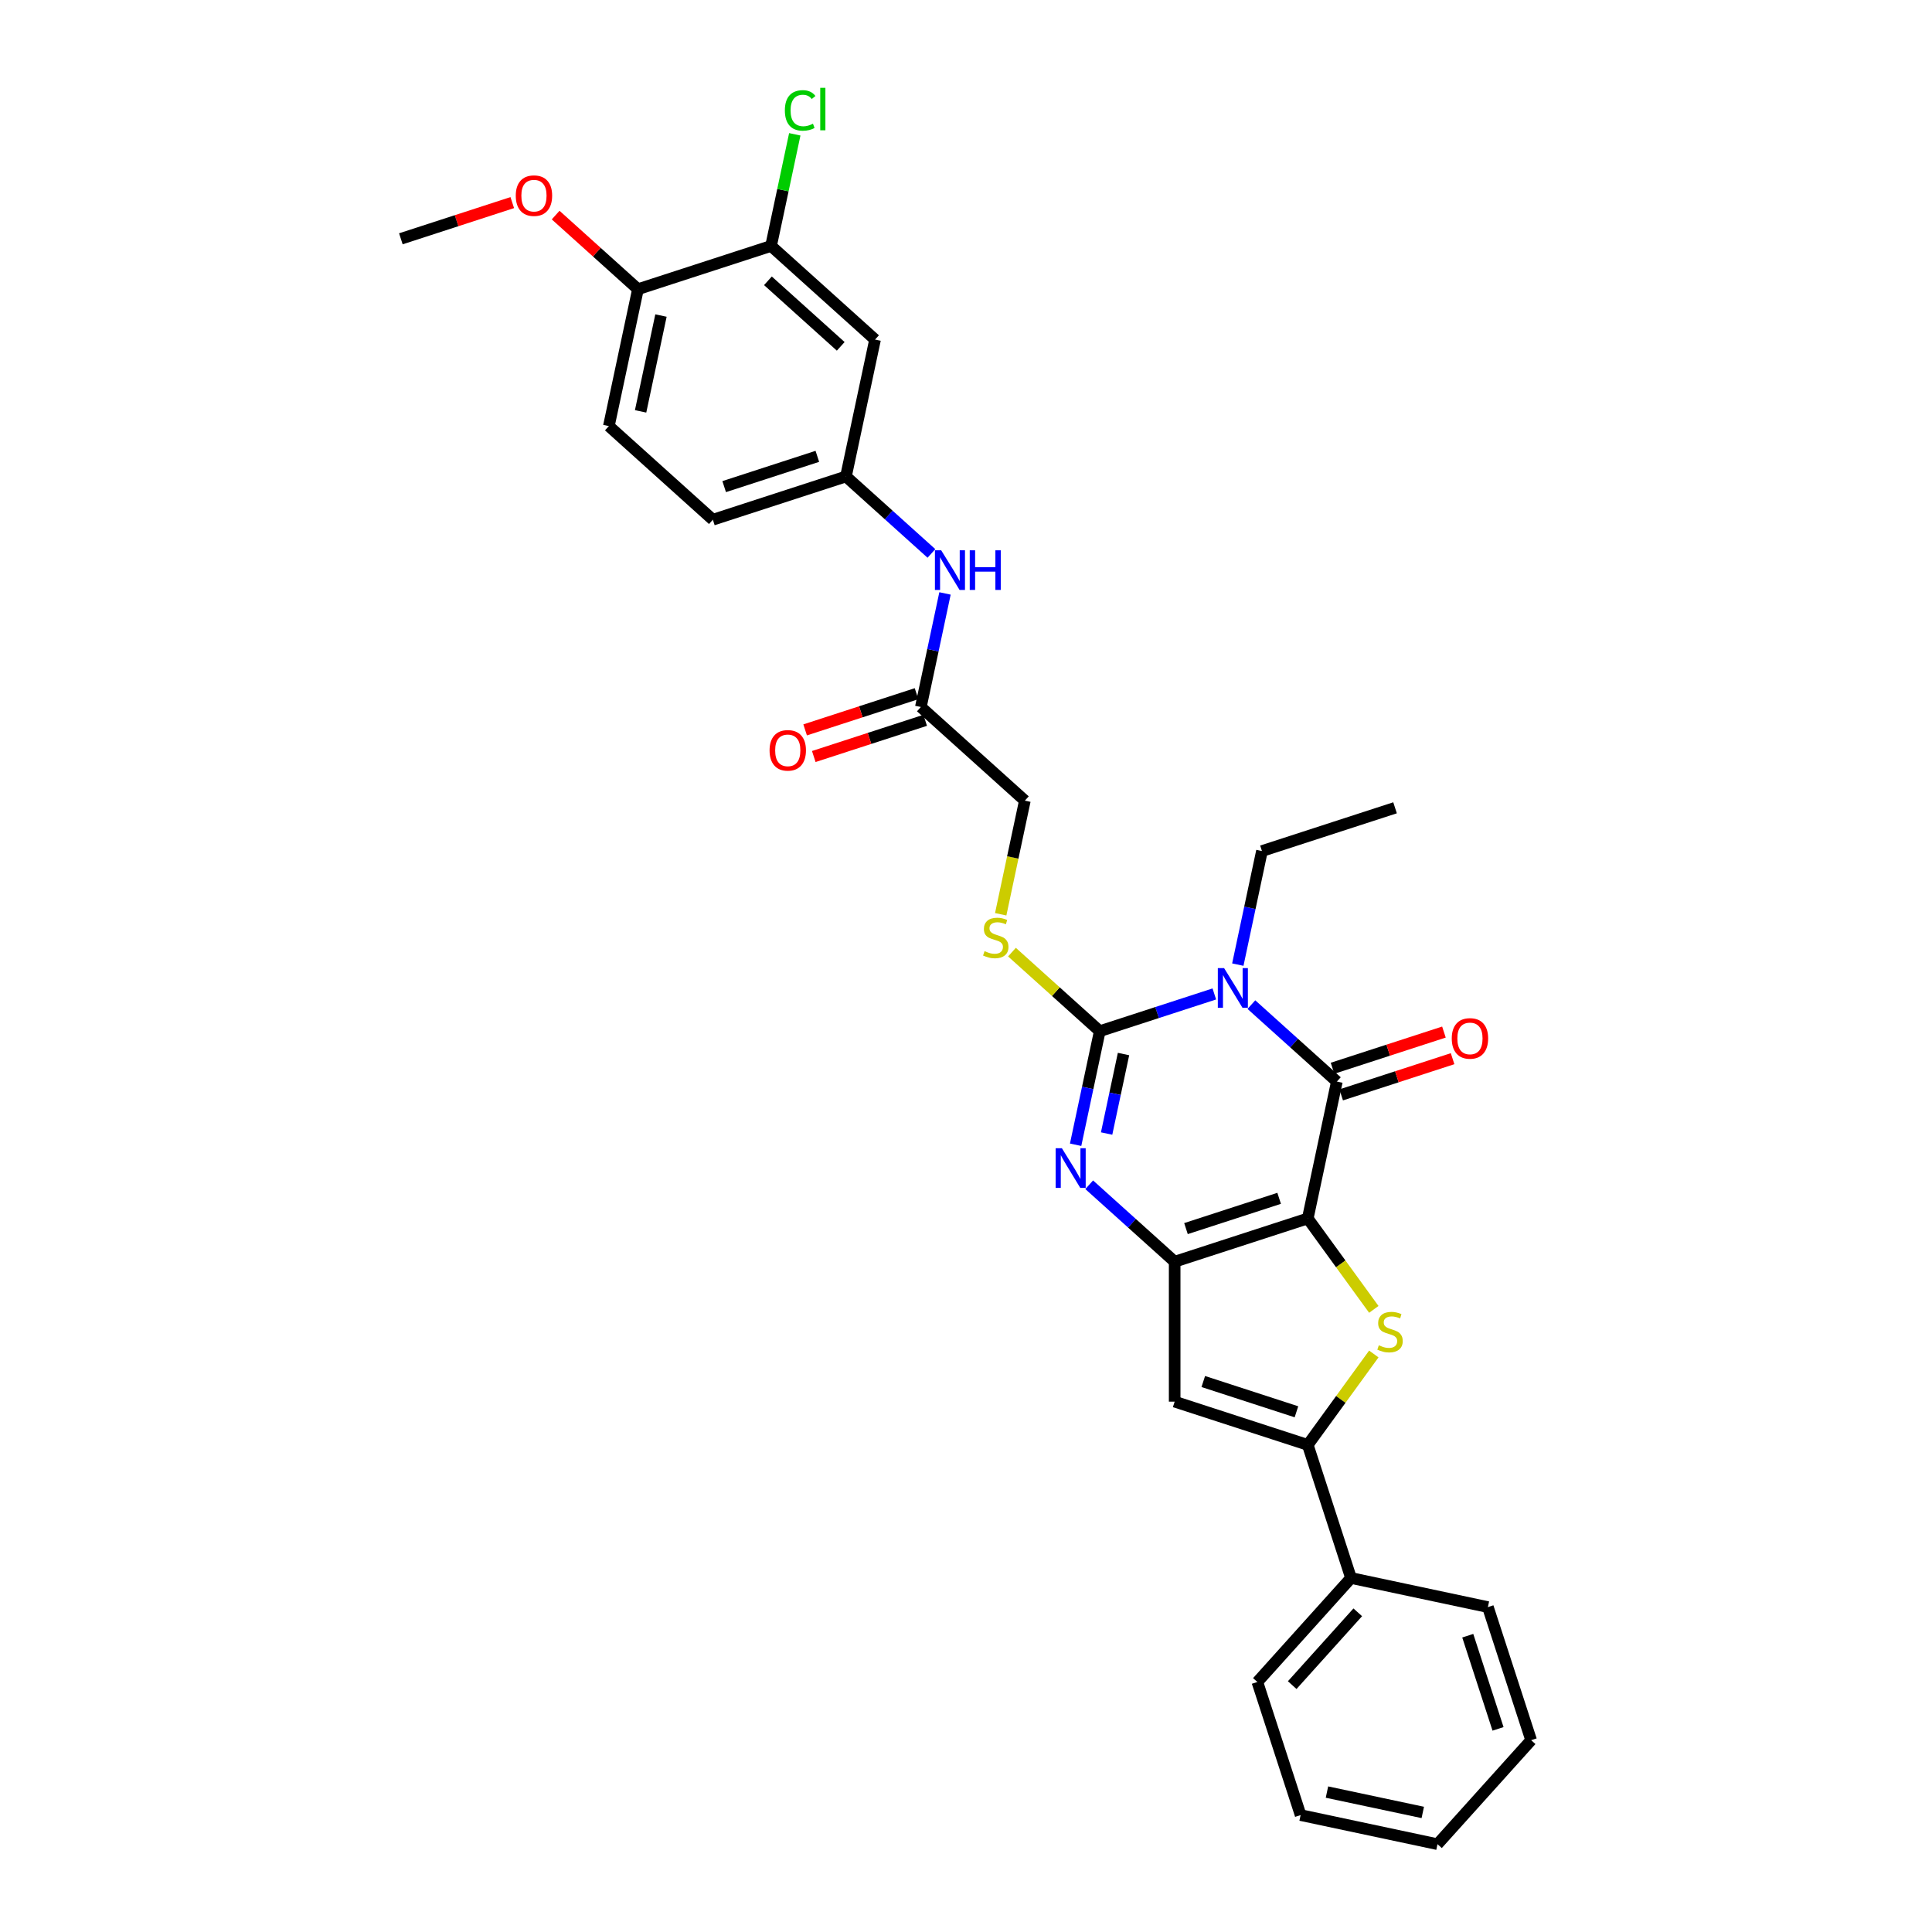 <?xml version='1.0' encoding='iso-8859-1'?>
<svg version='1.1' baseProfile='full'
              xmlns='http://www.w3.org/2000/svg'
                      xmlns:rdkit='http://www.rdkit.org/xml'
                      xmlns:xlink='http://www.w3.org/1999/xlink'
                  xml:space='preserve'
width='1000px' height='1000px' viewBox='0 0 1000 1000'>
<!-- END OF HEADER -->
<rect style='opacity:1.0;fill:#FFFFFF;stroke:none' width='1000' height='1000' x='0' y='0'> </rect>
<path class='bond-1' d='M 676.895,630.672 L 608.005,653.056' style='fill:none;fill-rule:evenodd;stroke:#000000;stroke-width:6px;stroke-linecap:butt;stroke-linejoin:miter;stroke-opacity:1' />
<path class='bond-1' d='M 662.084,620.252 L 613.861,635.92' style='fill:none;fill-rule:evenodd;stroke:#000000;stroke-width:6px;stroke-linecap:butt;stroke-linejoin:miter;stroke-opacity:1' />
<path class='bond-2' d='M 676.895,630.672 L 691.955,559.82' style='fill:none;fill-rule:evenodd;stroke:#000000;stroke-width:6px;stroke-linecap:butt;stroke-linejoin:miter;stroke-opacity:1' />
<path class='bond-5' d='M 676.895,630.672 L 693.989,654.2' style='fill:none;fill-rule:evenodd;stroke:#000000;stroke-width:6px;stroke-linecap:butt;stroke-linejoin:miter;stroke-opacity:1' />
<path class='bond-5' d='M 693.989,654.2 L 711.083,677.729' style='fill:none;fill-rule:evenodd;stroke:#CCCC00;stroke-width:6px;stroke-linecap:butt;stroke-linejoin:miter;stroke-opacity:1' />
<path class='bond-0' d='M 647.715,519.986 L 669.835,539.903' style='fill:none;fill-rule:evenodd;stroke:#0000FF;stroke-width:6px;stroke-linecap:butt;stroke-linejoin:miter;stroke-opacity:1' />
<path class='bond-0' d='M 669.835,539.903 L 691.955,559.82' style='fill:none;fill-rule:evenodd;stroke:#000000;stroke-width:6px;stroke-linecap:butt;stroke-linejoin:miter;stroke-opacity:1' />
<path class='bond-3' d='M 628.534,514.467 L 598.885,524.101' style='fill:none;fill-rule:evenodd;stroke:#0000FF;stroke-width:6px;stroke-linecap:butt;stroke-linejoin:miter;stroke-opacity:1' />
<path class='bond-3' d='M 598.885,524.101 L 569.235,533.735' style='fill:none;fill-rule:evenodd;stroke:#000000;stroke-width:6px;stroke-linecap:butt;stroke-linejoin:miter;stroke-opacity:1' />
<path class='bond-18' d='M 640.69,499.283 L 646.938,469.891' style='fill:none;fill-rule:evenodd;stroke:#0000FF;stroke-width:6px;stroke-linecap:butt;stroke-linejoin:miter;stroke-opacity:1' />
<path class='bond-18' d='M 646.938,469.891 L 653.185,440.499' style='fill:none;fill-rule:evenodd;stroke:#000000;stroke-width:6px;stroke-linecap:butt;stroke-linejoin:miter;stroke-opacity:1' />
<path class='bond-4' d='M 608.005,653.056 L 585.885,633.139' style='fill:none;fill-rule:evenodd;stroke:#000000;stroke-width:6px;stroke-linecap:butt;stroke-linejoin:miter;stroke-opacity:1' />
<path class='bond-4' d='M 585.885,633.139 L 563.765,613.223' style='fill:none;fill-rule:evenodd;stroke:#0000FF;stroke-width:6px;stroke-linecap:butt;stroke-linejoin:miter;stroke-opacity:1' />
<path class='bond-7' d='M 608.005,653.056 L 608.005,725.491' style='fill:none;fill-rule:evenodd;stroke:#000000;stroke-width:6px;stroke-linecap:butt;stroke-linejoin:miter;stroke-opacity:1' />
<path class='bond-12' d='M 694.193,566.709 L 723.025,557.341' style='fill:none;fill-rule:evenodd;stroke:#000000;stroke-width:6px;stroke-linecap:butt;stroke-linejoin:miter;stroke-opacity:1' />
<path class='bond-12' d='M 723.025,557.341 L 751.856,547.973' style='fill:none;fill-rule:evenodd;stroke:#FF0000;stroke-width:6px;stroke-linecap:butt;stroke-linejoin:miter;stroke-opacity:1' />
<path class='bond-12' d='M 689.716,552.931 L 718.548,543.563' style='fill:none;fill-rule:evenodd;stroke:#000000;stroke-width:6px;stroke-linecap:butt;stroke-linejoin:miter;stroke-opacity:1' />
<path class='bond-12' d='M 718.548,543.563 L 747.379,534.195' style='fill:none;fill-rule:evenodd;stroke:#FF0000;stroke-width:6px;stroke-linecap:butt;stroke-linejoin:miter;stroke-opacity:1' />
<path class='bond-8' d='M 569.235,533.735 L 546.514,513.277' style='fill:none;fill-rule:evenodd;stroke:#000000;stroke-width:6px;stroke-linecap:butt;stroke-linejoin:miter;stroke-opacity:1' />
<path class='bond-8' d='M 546.514,513.277 L 523.793,492.819' style='fill:none;fill-rule:evenodd;stroke:#CCCC00;stroke-width:6px;stroke-linecap:butt;stroke-linejoin:miter;stroke-opacity:1' />
<path class='bond-32' d='M 569.235,533.735 L 562.987,563.127' style='fill:none;fill-rule:evenodd;stroke:#000000;stroke-width:6px;stroke-linecap:butt;stroke-linejoin:miter;stroke-opacity:1' />
<path class='bond-32' d='M 562.987,563.127 L 556.74,592.52' style='fill:none;fill-rule:evenodd;stroke:#0000FF;stroke-width:6px;stroke-linecap:butt;stroke-linejoin:miter;stroke-opacity:1' />
<path class='bond-32' d='M 581.531,545.565 L 577.158,566.139' style='fill:none;fill-rule:evenodd;stroke:#000000;stroke-width:6px;stroke-linecap:butt;stroke-linejoin:miter;stroke-opacity:1' />
<path class='bond-32' d='M 577.158,566.139 L 572.784,586.714' style='fill:none;fill-rule:evenodd;stroke:#0000FF;stroke-width:6px;stroke-linecap:butt;stroke-linejoin:miter;stroke-opacity:1' />
<path class='bond-6' d='M 711.083,700.819 L 693.989,724.347' style='fill:none;fill-rule:evenodd;stroke:#CCCC00;stroke-width:6px;stroke-linecap:butt;stroke-linejoin:miter;stroke-opacity:1' />
<path class='bond-6' d='M 693.989,724.347 L 676.895,747.875' style='fill:none;fill-rule:evenodd;stroke:#000000;stroke-width:6px;stroke-linecap:butt;stroke-linejoin:miter;stroke-opacity:1' />
<path class='bond-15' d='M 676.895,747.875 L 699.278,816.765' style='fill:none;fill-rule:evenodd;stroke:#000000;stroke-width:6px;stroke-linecap:butt;stroke-linejoin:miter;stroke-opacity:1' />
<path class='bond-31' d='M 676.895,747.875 L 608.005,725.491' style='fill:none;fill-rule:evenodd;stroke:#000000;stroke-width:6px;stroke-linecap:butt;stroke-linejoin:miter;stroke-opacity:1' />
<path class='bond-31' d='M 671.038,730.74 L 622.815,715.071' style='fill:none;fill-rule:evenodd;stroke:#000000;stroke-width:6px;stroke-linecap:butt;stroke-linejoin:miter;stroke-opacity:1' />
<path class='bond-19' d='M 517.964,473.227 L 524.214,443.821' style='fill:none;fill-rule:evenodd;stroke:#CCCC00;stroke-width:6px;stroke-linecap:butt;stroke-linejoin:miter;stroke-opacity:1' />
<path class='bond-19' d='M 524.214,443.821 L 530.465,414.414' style='fill:none;fill-rule:evenodd;stroke:#000000;stroke-width:6px;stroke-linecap:butt;stroke-linejoin:miter;stroke-opacity:1' />
<path class='bond-9' d='M 399.095,127.303 L 452.925,175.771' style='fill:none;fill-rule:evenodd;stroke:#000000;stroke-width:6px;stroke-linecap:butt;stroke-linejoin:miter;stroke-opacity:1' />
<path class='bond-9' d='M 397.476,145.339 L 435.157,179.267' style='fill:none;fill-rule:evenodd;stroke:#000000;stroke-width:6px;stroke-linecap:butt;stroke-linejoin:miter;stroke-opacity:1' />
<path class='bond-21' d='M 399.095,127.303 L 405.237,98.41' style='fill:none;fill-rule:evenodd;stroke:#000000;stroke-width:6px;stroke-linecap:butt;stroke-linejoin:miter;stroke-opacity:1' />
<path class='bond-21' d='M 405.237,98.41 L 411.378,69.518' style='fill:none;fill-rule:evenodd;stroke:#00CC00;stroke-width:6px;stroke-linecap:butt;stroke-linejoin:miter;stroke-opacity:1' />
<path class='bond-34' d='M 399.095,127.303 L 330.205,149.686' style='fill:none;fill-rule:evenodd;stroke:#000000;stroke-width:6px;stroke-linecap:butt;stroke-linejoin:miter;stroke-opacity:1' />
<path class='bond-10' d='M 452.925,175.771 L 437.865,246.624' style='fill:none;fill-rule:evenodd;stroke:#000000;stroke-width:6px;stroke-linecap:butt;stroke-linejoin:miter;stroke-opacity:1' />
<path class='bond-11' d='M 476.635,365.945 L 530.465,414.414' style='fill:none;fill-rule:evenodd;stroke:#000000;stroke-width:6px;stroke-linecap:butt;stroke-linejoin:miter;stroke-opacity:1' />
<path class='bond-13' d='M 476.635,365.945 L 482.883,336.553' style='fill:none;fill-rule:evenodd;stroke:#000000;stroke-width:6px;stroke-linecap:butt;stroke-linejoin:miter;stroke-opacity:1' />
<path class='bond-13' d='M 482.883,336.553 L 489.13,307.16' style='fill:none;fill-rule:evenodd;stroke:#0000FF;stroke-width:6px;stroke-linecap:butt;stroke-linejoin:miter;stroke-opacity:1' />
<path class='bond-17' d='M 474.397,359.056 L 445.565,368.424' style='fill:none;fill-rule:evenodd;stroke:#000000;stroke-width:6px;stroke-linecap:butt;stroke-linejoin:miter;stroke-opacity:1' />
<path class='bond-17' d='M 445.565,368.424 L 416.734,377.792' style='fill:none;fill-rule:evenodd;stroke:#FF0000;stroke-width:6px;stroke-linecap:butt;stroke-linejoin:miter;stroke-opacity:1' />
<path class='bond-17' d='M 478.873,372.834 L 450.042,382.202' style='fill:none;fill-rule:evenodd;stroke:#000000;stroke-width:6px;stroke-linecap:butt;stroke-linejoin:miter;stroke-opacity:1' />
<path class='bond-17' d='M 450.042,382.202 L 421.211,391.57' style='fill:none;fill-rule:evenodd;stroke:#FF0000;stroke-width:6px;stroke-linecap:butt;stroke-linejoin:miter;stroke-opacity:1' />
<path class='bond-14' d='M 482.105,286.457 L 459.985,266.541' style='fill:none;fill-rule:evenodd;stroke:#0000FF;stroke-width:6px;stroke-linecap:butt;stroke-linejoin:miter;stroke-opacity:1' />
<path class='bond-14' d='M 459.985,266.541 L 437.865,246.624' style='fill:none;fill-rule:evenodd;stroke:#000000;stroke-width:6px;stroke-linecap:butt;stroke-linejoin:miter;stroke-opacity:1' />
<path class='bond-22' d='M 437.865,246.624 L 368.975,269.008' style='fill:none;fill-rule:evenodd;stroke:#000000;stroke-width:6px;stroke-linecap:butt;stroke-linejoin:miter;stroke-opacity:1' />
<path class='bond-22' d='M 423.055,236.203 L 374.832,251.872' style='fill:none;fill-rule:evenodd;stroke:#000000;stroke-width:6px;stroke-linecap:butt;stroke-linejoin:miter;stroke-opacity:1' />
<path class='bond-24' d='M 699.278,816.765 L 650.81,870.595' style='fill:none;fill-rule:evenodd;stroke:#000000;stroke-width:6px;stroke-linecap:butt;stroke-linejoin:miter;stroke-opacity:1' />
<path class='bond-24' d='M 702.774,834.533 L 668.846,872.214' style='fill:none;fill-rule:evenodd;stroke:#000000;stroke-width:6px;stroke-linecap:butt;stroke-linejoin:miter;stroke-opacity:1' />
<path class='bond-25' d='M 699.278,816.765 L 770.131,831.825' style='fill:none;fill-rule:evenodd;stroke:#000000;stroke-width:6px;stroke-linecap:butt;stroke-linejoin:miter;stroke-opacity:1' />
<path class='bond-16' d='M 330.205,149.686 L 315.145,220.539' style='fill:none;fill-rule:evenodd;stroke:#000000;stroke-width:6px;stroke-linecap:butt;stroke-linejoin:miter;stroke-opacity:1' />
<path class='bond-16' d='M 342.117,163.326 L 331.575,212.923' style='fill:none;fill-rule:evenodd;stroke:#000000;stroke-width:6px;stroke-linecap:butt;stroke-linejoin:miter;stroke-opacity:1' />
<path class='bond-23' d='M 330.205,149.686 L 308.904,130.507' style='fill:none;fill-rule:evenodd;stroke:#000000;stroke-width:6px;stroke-linecap:butt;stroke-linejoin:miter;stroke-opacity:1' />
<path class='bond-23' d='M 308.904,130.507 L 287.603,111.327' style='fill:none;fill-rule:evenodd;stroke:#FF0000;stroke-width:6px;stroke-linecap:butt;stroke-linejoin:miter;stroke-opacity:1' />
<path class='bond-27' d='M 653.185,440.499 L 722.075,418.115' style='fill:none;fill-rule:evenodd;stroke:#000000;stroke-width:6px;stroke-linecap:butt;stroke-linejoin:miter;stroke-opacity:1' />
<path class='bond-20' d='M 315.145,220.539 L 368.975,269.008' style='fill:none;fill-rule:evenodd;stroke:#000000;stroke-width:6px;stroke-linecap:butt;stroke-linejoin:miter;stroke-opacity:1' />
<path class='bond-26' d='M 265.148,104.866 L 236.317,114.234' style='fill:none;fill-rule:evenodd;stroke:#FF0000;stroke-width:6px;stroke-linecap:butt;stroke-linejoin:miter;stroke-opacity:1' />
<path class='bond-26' d='M 236.317,114.234 L 207.485,123.601' style='fill:none;fill-rule:evenodd;stroke:#000000;stroke-width:6px;stroke-linecap:butt;stroke-linejoin:miter;stroke-opacity:1' />
<path class='bond-28' d='M 650.81,870.595 L 673.194,939.485' style='fill:none;fill-rule:evenodd;stroke:#000000;stroke-width:6px;stroke-linecap:butt;stroke-linejoin:miter;stroke-opacity:1' />
<path class='bond-29' d='M 770.131,831.825 L 792.515,900.716' style='fill:none;fill-rule:evenodd;stroke:#000000;stroke-width:6px;stroke-linecap:butt;stroke-linejoin:miter;stroke-opacity:1' />
<path class='bond-29' d='M 759.71,846.636 L 775.379,894.859' style='fill:none;fill-rule:evenodd;stroke:#000000;stroke-width:6px;stroke-linecap:butt;stroke-linejoin:miter;stroke-opacity:1' />
<path class='bond-33' d='M 673.194,939.485 L 744.046,954.545' style='fill:none;fill-rule:evenodd;stroke:#000000;stroke-width:6px;stroke-linecap:butt;stroke-linejoin:miter;stroke-opacity:1' />
<path class='bond-33' d='M 686.833,927.574 L 736.43,938.116' style='fill:none;fill-rule:evenodd;stroke:#000000;stroke-width:6px;stroke-linecap:butt;stroke-linejoin:miter;stroke-opacity:1' />
<path class='bond-30' d='M 792.515,900.716 L 744.046,954.545' style='fill:none;fill-rule:evenodd;stroke:#000000;stroke-width:6px;stroke-linecap:butt;stroke-linejoin:miter;stroke-opacity:1' />
<path  class='atom-1' d='M 633.59 501.094
L 640.312 511.96
Q 640.979 513.032, 642.051 514.973
Q 643.123 516.914, 643.181 517.03
L 643.181 501.094
L 645.904 501.094
L 645.904 521.608
L 643.094 521.608
L 635.879 509.729
Q 635.039 508.338, 634.141 506.744
Q 633.272 505.151, 633.011 504.658
L 633.011 521.608
L 630.345 521.608
L 630.345 501.094
L 633.59 501.094
' fill='#0000FF'/>
<path  class='atom-5' d='M 549.64 594.33
L 556.362 605.196
Q 557.029 606.268, 558.101 608.209
Q 559.173 610.15, 559.231 610.266
L 559.231 594.33
L 561.954 594.33
L 561.954 614.844
L 559.144 614.844
L 551.929 602.965
Q 551.089 601.574, 550.191 599.98
Q 549.321 598.387, 549.061 597.894
L 549.061 614.844
L 546.395 614.844
L 546.395 594.33
L 549.64 594.33
' fill='#0000FF'/>
<path  class='atom-6' d='M 713.676 696.314
Q 713.908 696.401, 714.864 696.807
Q 715.82 697.213, 716.863 697.473
Q 717.936 697.705, 718.979 697.705
Q 720.92 697.705, 722.05 696.778
Q 723.18 695.822, 723.18 694.17
Q 723.18 693.04, 722.6 692.345
Q 722.05 691.65, 721.181 691.273
Q 720.311 690.896, 718.863 690.462
Q 717.037 689.911, 715.936 689.39
Q 714.864 688.868, 714.082 687.767
Q 713.329 686.666, 713.329 684.812
Q 713.329 682.233, 715.067 680.639
Q 716.834 679.046, 720.311 679.046
Q 722.687 679.046, 725.382 680.176
L 724.715 682.407
Q 722.253 681.393, 720.398 681.393
Q 718.399 681.393, 717.298 682.233
Q 716.197 683.044, 716.226 684.464
Q 716.226 685.565, 716.777 686.231
Q 717.356 686.898, 718.167 687.274
Q 719.008 687.651, 720.398 688.086
Q 722.253 688.665, 723.354 689.245
Q 724.455 689.824, 725.237 691.012
Q 726.048 692.171, 726.048 694.17
Q 726.048 697.01, 724.136 698.545
Q 722.253 700.052, 719.094 700.052
Q 717.269 700.052, 715.878 699.646
Q 714.517 699.27, 712.894 698.603
L 713.676 696.314
' fill='#CCCC00'/>
<path  class='atom-9' d='M 509.61 492.307
Q 509.842 492.394, 510.798 492.799
Q 511.754 493.205, 512.797 493.466
Q 513.869 493.698, 514.912 493.698
Q 516.854 493.698, 517.984 492.77
Q 519.114 491.814, 519.114 490.163
Q 519.114 489.033, 518.534 488.337
Q 517.984 487.642, 517.114 487.265
Q 516.245 486.889, 514.796 486.454
Q 512.971 485.904, 511.87 485.382
Q 510.798 484.861, 510.016 483.76
Q 509.262 482.659, 509.262 480.804
Q 509.262 478.225, 511.001 476.632
Q 512.768 475.038, 516.245 475.038
Q 518.621 475.038, 521.316 476.168
L 520.649 478.399
Q 518.186 477.385, 516.332 477.385
Q 514.333 477.385, 513.232 478.225
Q 512.131 479.037, 512.16 480.456
Q 512.16 481.557, 512.71 482.224
Q 513.29 482.89, 514.101 483.267
Q 514.941 483.644, 516.332 484.078
Q 518.186 484.658, 519.287 485.237
Q 520.388 485.817, 521.171 487.005
Q 521.982 488.164, 521.982 490.163
Q 521.982 493.002, 520.07 494.538
Q 518.186 496.045, 515.028 496.045
Q 513.203 496.045, 511.812 495.639
Q 510.45 495.262, 508.828 494.596
L 509.61 492.307
' fill='#CCCC00'/>
<path  class='atom-13' d='M 751.428 537.494
Q 751.428 532.568, 753.862 529.816
Q 756.296 527.063, 760.845 527.063
Q 765.394 527.063, 767.828 529.816
Q 770.262 532.568, 770.262 537.494
Q 770.262 542.478, 767.799 545.317
Q 765.336 548.128, 760.845 548.128
Q 756.325 548.128, 753.862 545.317
Q 751.428 542.507, 751.428 537.494
M 760.845 545.81
Q 763.974 545.81, 765.655 543.723
Q 767.364 541.608, 767.364 537.494
Q 767.364 533.467, 765.655 531.438
Q 763.974 529.381, 760.845 529.381
Q 757.716 529.381, 756.006 531.409
Q 754.326 533.438, 754.326 537.494
Q 754.326 541.637, 756.006 543.723
Q 757.716 545.81, 760.845 545.81
' fill='#FF0000'/>
<path  class='atom-14' d='M 487.161 284.836
L 493.883 295.701
Q 494.549 296.773, 495.621 298.714
Q 496.693 300.656, 496.751 300.771
L 496.751 284.836
L 499.475 284.836
L 499.475 305.349
L 496.664 305.349
L 489.45 293.47
Q 488.609 292.079, 487.711 290.486
Q 486.842 288.892, 486.581 288.4
L 486.581 305.349
L 483.916 305.349
L 483.916 284.836
L 487.161 284.836
' fill='#0000FF'/>
<path  class='atom-14' d='M 501.938 284.836
L 504.719 284.836
L 504.719 293.557
L 515.208 293.557
L 515.208 284.836
L 517.989 284.836
L 517.989 305.349
L 515.208 305.349
L 515.208 295.875
L 504.719 295.875
L 504.719 305.349
L 501.938 305.349
L 501.938 284.836
' fill='#0000FF'/>
<path  class='atom-18' d='M 398.328 388.387
Q 398.328 383.461, 400.762 380.709
Q 403.196 377.956, 407.745 377.956
Q 412.294 377.956, 414.728 380.709
Q 417.162 383.461, 417.162 388.387
Q 417.162 393.37, 414.699 396.21
Q 412.236 399.02, 407.745 399.02
Q 403.225 399.02, 400.762 396.21
Q 398.328 393.399, 398.328 388.387
M 407.745 396.702
Q 410.874 396.702, 412.555 394.616
Q 414.264 392.501, 414.264 388.387
Q 414.264 384.359, 412.555 382.331
Q 410.874 380.274, 407.745 380.274
Q 404.616 380.274, 402.906 382.302
Q 401.226 384.33, 401.226 388.387
Q 401.226 392.53, 402.906 394.616
Q 404.616 396.702, 407.745 396.702
' fill='#FF0000'/>
<path  class='atom-22' d='M 406.246 57.16
Q 406.246 52.061, 408.622 49.395
Q 411.026 46.7, 415.575 46.7
Q 419.806 46.7, 422.066 49.685
L 420.153 51.249
Q 418.502 49.076, 415.575 49.076
Q 412.475 49.076, 410.824 51.163
Q 409.201 53.22, 409.201 57.16
Q 409.201 61.217, 410.882 63.303
Q 412.591 65.389, 415.894 65.389
Q 418.154 65.389, 420.791 64.027
L 421.602 66.2
Q 420.53 66.895, 418.907 67.301
Q 417.285 67.707, 415.488 67.707
Q 411.026 67.707, 408.622 64.983
Q 406.246 62.26, 406.246 57.16
' fill='#00CC00'/>
<path  class='atom-22' d='M 424.557 45.455
L 427.223 45.455
L 427.223 67.446
L 424.557 67.446
L 424.557 45.455
' fill='#00CC00'/>
<path  class='atom-24' d='M 266.959 101.276
Q 266.959 96.35, 269.393 93.597
Q 271.826 90.845, 276.375 90.845
Q 280.924 90.845, 283.358 93.597
Q 285.792 96.35, 285.792 101.276
Q 285.792 106.259, 283.329 109.099
Q 280.866 111.909, 276.375 111.909
Q 271.855 111.909, 269.393 109.099
Q 266.959 106.288, 266.959 101.276
M 276.375 109.591
Q 279.505 109.591, 281.185 107.505
Q 282.895 105.39, 282.895 101.276
Q 282.895 97.248, 281.185 95.22
Q 279.505 93.163, 276.375 93.163
Q 273.246 93.163, 271.537 95.191
Q 269.856 97.219, 269.856 101.276
Q 269.856 105.419, 271.537 107.505
Q 273.246 109.591, 276.375 109.591
' fill='#FF0000'/>
</svg>
